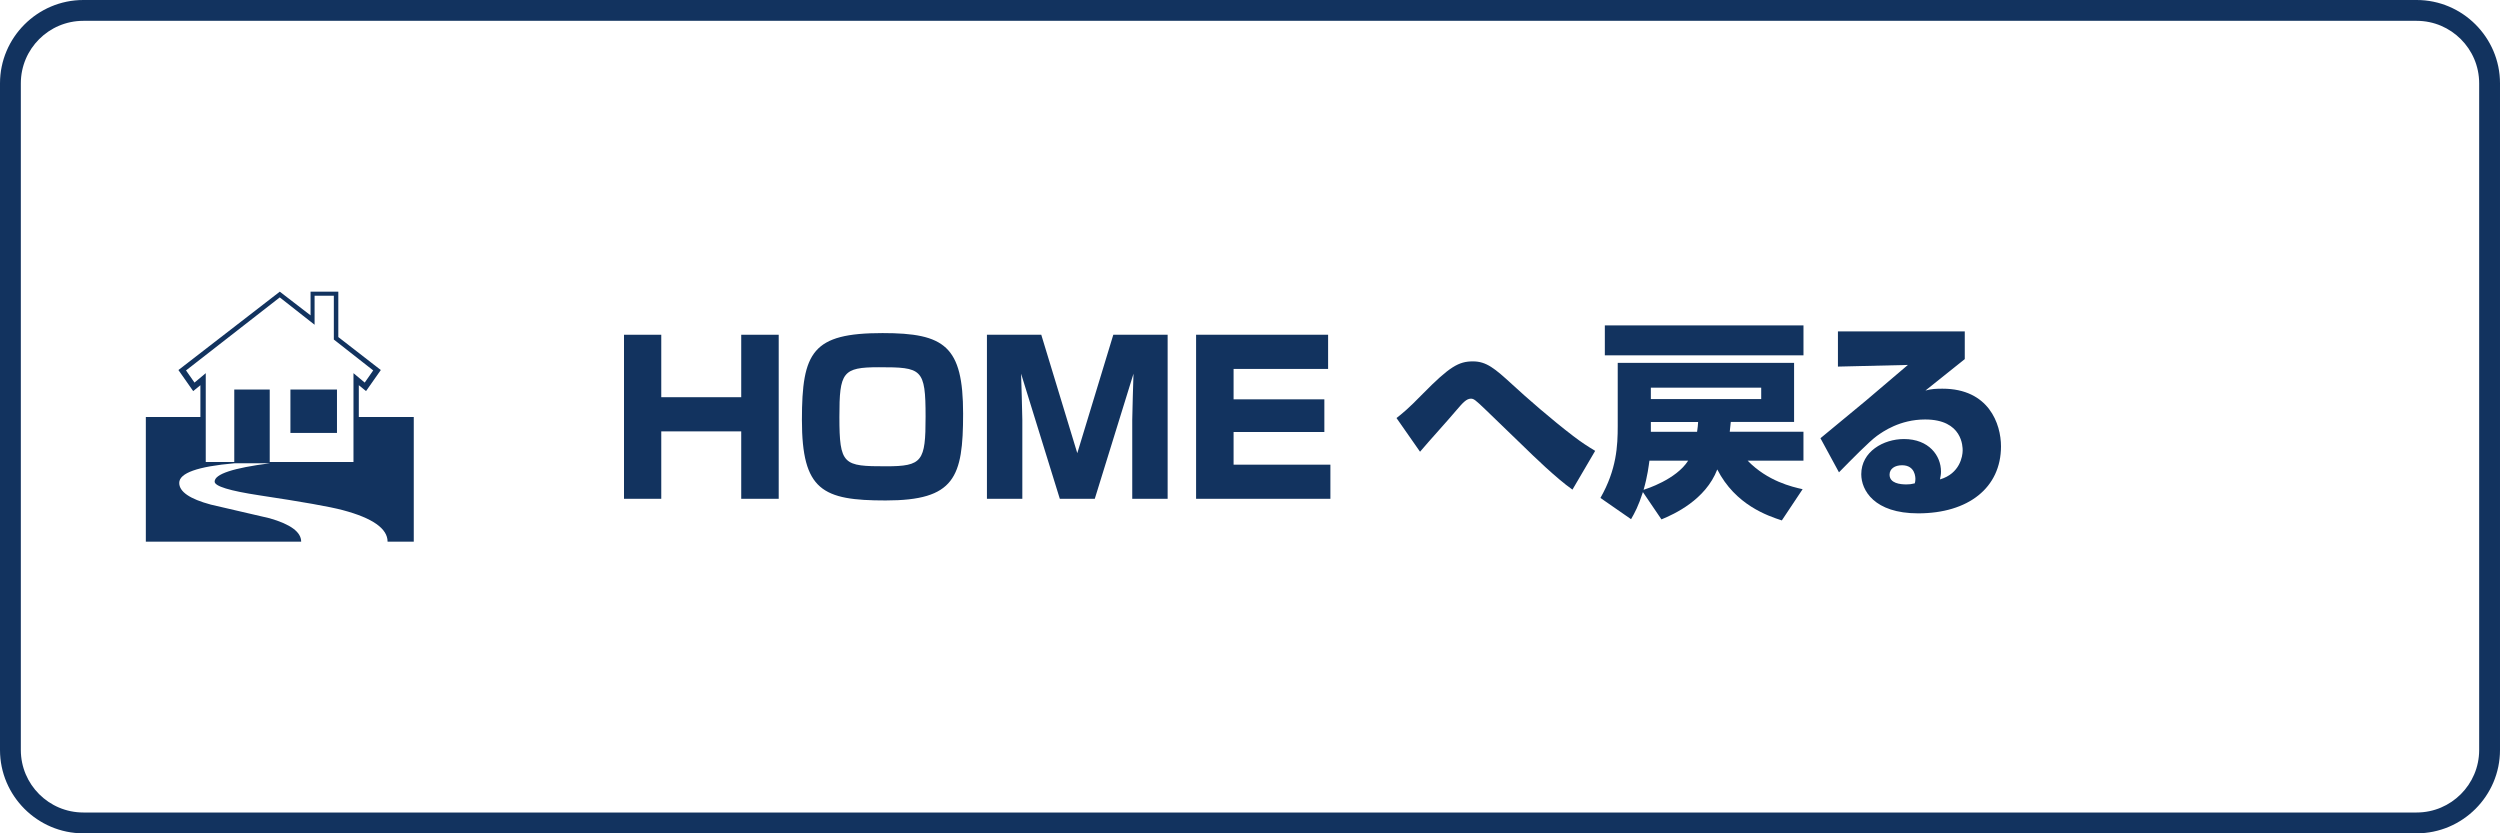 <?xml version="1.0" encoding="utf-8"?>
<!-- Generator: Adobe Illustrator 15.1.0, SVG Export Plug-In  -->
<!DOCTYPE svg PUBLIC "-//W3C//DTD SVG 1.1//EN" "http://www.w3.org/Graphics/SVG/1.1/DTD/svg11.dtd">
<svg version="1.1"
	 xmlns="http://www.w3.org/2000/svg" xmlns:xlink="http://www.w3.org/1999/xlink" xmlns:a="http://ns.adobe.com/AdobeSVGViewerExtensions/3.0/"
	 x="0px" y="0px" width="120px" height="40px" viewBox="0 0 120 40" enable-background="new 0 0 120 40" xml:space="preserve">
<defs>
</defs>
<path fill="#12335F" d="M116,1c1.654,0,3,1.346,3,3v32c0,1.654-1.346,3-3,3H4c-1.654,0-3-1.346-3-3V4c0-1.654,1.346-3,3-3H116
	 M116,0H4C1.8,0,0,1.8,0,4v32c0,2.2,1.8,4,4,4h112c2.2,0,4-1.8,4-4V4C120,1.8,118.2,0,116,0L116,0z"/>
<path fill="#12335F" d="M31.741,16.068v2.998h3.838v-2.998h1.799v7.874h-1.799v-3.236h-3.838v3.236h-1.789v-7.874H31.741z"/>
<path fill="#12335F" d="M46.229,19.856c0,3.056-0.4,4.166-3.719,4.166c-3.028,0-4.018-0.48-4.018-3.866
	c0-3.269,0.51-4.168,3.868-4.168C45.339,15.988,46.229,16.608,46.229,19.856z M42.19,17.627c-1.749,0-1.899,0.239-1.899,2.378
	c0,2.317,0.19,2.377,2.239,2.377c1.749,0,1.898-0.24,1.898-2.377C44.429,17.687,44.249,17.627,42.19,17.627z"/>
<path fill="#12335F" d="M49.981,16.068l1.729,5.684l1.729-5.684h2.608v7.874h-1.699v-3.786c0-0.25,0.05-1.929,0.06-2.219
	l-1.858,6.004h-1.679l-1.859-6.004c0.01,0.25,0.06,1.969,0.06,2.219v3.786h-1.699v-7.874H49.981z"/>
<path fill="#12335F" d="M63.749,16.068v1.64h-4.537v1.459h4.357v1.569h-4.357v1.567h4.647v1.639h-6.447v-7.874H63.749z"/>
<path fill="#12335F" d="M75.478,23.502c-0.759-0.529-1.919-1.658-2.298-2.029c-0.261-0.249-1.59-1.537-1.85-1.787
	c-0.52-0.5-0.59-0.55-0.729-0.55c-0.21,0-0.39,0.2-0.68,0.54c-0.479,0.569-1.279,1.438-1.759,2.007l-1.13-1.618
	c0.28-0.22,0.54-0.42,1.27-1.17c1.279-1.299,1.719-1.549,2.398-1.549c0.65,0,1.05,0.34,1.89,1.109
	c0.68,0.63,1.908,1.699,2.918,2.469c0.4,0.308,0.7,0.499,1.06,0.717L75.478,23.502z"/>
<path fill="#12335F" d="M85.528,24.98c-0.67-0.219-2.229-0.738-3.099-2.447c-0.56,1.459-2.069,2.148-2.679,2.398l-0.89-1.311
	c-0.22,0.68-0.39,0.99-0.569,1.301l-1.47-1.02c0.78-1.369,0.83-2.499,0.83-3.457v-3.028h8.465v2.838h-3.038
	c-0.01,0.07-0.04,0.4-0.05,0.47h3.538v1.388h-2.679c0.96,0.988,2.139,1.258,2.639,1.369L85.528,24.98z M86.567,15.619v1.438h-9.535
	v-1.438H86.567z M79.172,22.113c-0.03,0.219-0.091,0.748-0.28,1.398c0.12-0.039,1.56-0.49,2.139-1.398H79.172z M84.538,18.607
	h-5.297v0.549h5.297V18.607z M79.241,20.255v0.47h2.219c0.03-0.189,0.04-0.319,0.05-0.47H79.241z"/>
<path fill="#12335F" d="M94.309,15.908v1.329c-0.529,0.42-1.359,1.09-1.889,1.51c0.27-0.08,0.529-0.09,0.819-0.09
	c2.229,0,2.809,1.699,2.809,2.767c0,1.988-1.569,3.217-3.978,3.217c-2.109,0-2.729-1.109-2.729-1.879
	c0-1.088,1.069-1.688,2.049-1.688c1.199,0,1.778,0.799,1.778,1.559c0,0.139-0.02,0.229-0.05,0.379c0.96-0.279,1.09-1.119,1.09-1.389
	c0-0.17,0-1.488-1.8-1.488c-1.219,0-2.038,0.59-2.318,0.79c-0.37,0.269-1.229,1.147-1.819,1.747l-0.889-1.637
	c0.35-0.29,1.879-1.549,2.188-1.809c0.319-0.27,1.719-1.459,2.009-1.709l-3.358,0.08v-1.689H94.309z M91.939,22.992
	c0-0.061,0-0.66-0.64-0.66c-0.35,0-0.6,0.17-0.6,0.451c0,0.418,0.51,0.469,0.81,0.469c0.141,0,0.23-0.01,0.4-0.051
	C91.93,23.133,91.939,23.072,91.939,22.992z"/>
<path fill="#12335F" d="M19.86,26h-1.256c0-0.628-0.718-1.133-2.153-1.514c-0.607-0.163-1.938-0.399-3.993-0.709
	c-1.437-0.218-2.155-0.438-2.155-0.659c0-0.361,0.882-0.653,2.645-0.88h-1.702c-1.762,0.154-2.643,0.469-2.643,0.942
	c0,0.423,0.506,0.77,1.52,1.042c0.938,0.218,1.875,0.437,2.813,0.653c1.013,0.289,1.52,0.664,1.52,1.124H7v-5.984h2.619V18.49
	l-0.346,0.283l-0.709-1.011L13.43,14l1.477,1.137V14h1.332v2.179l2.04,1.582l-0.709,1.011l-0.347-0.283v1.526h2.638V26z
	 M17.914,17.78l-1.89-1.482v-2.104h-0.924v1.394l-1.671-1.313L8.929,17.78l0.407,0.584l0.54-0.452v4.264h1.369v-3.479h1.702v3.479
	h4.02v-4.264l0.54,0.452L17.914,17.78z M16.175,20.782h-2.235v-2.085h2.235V20.782z"/>
</svg>
